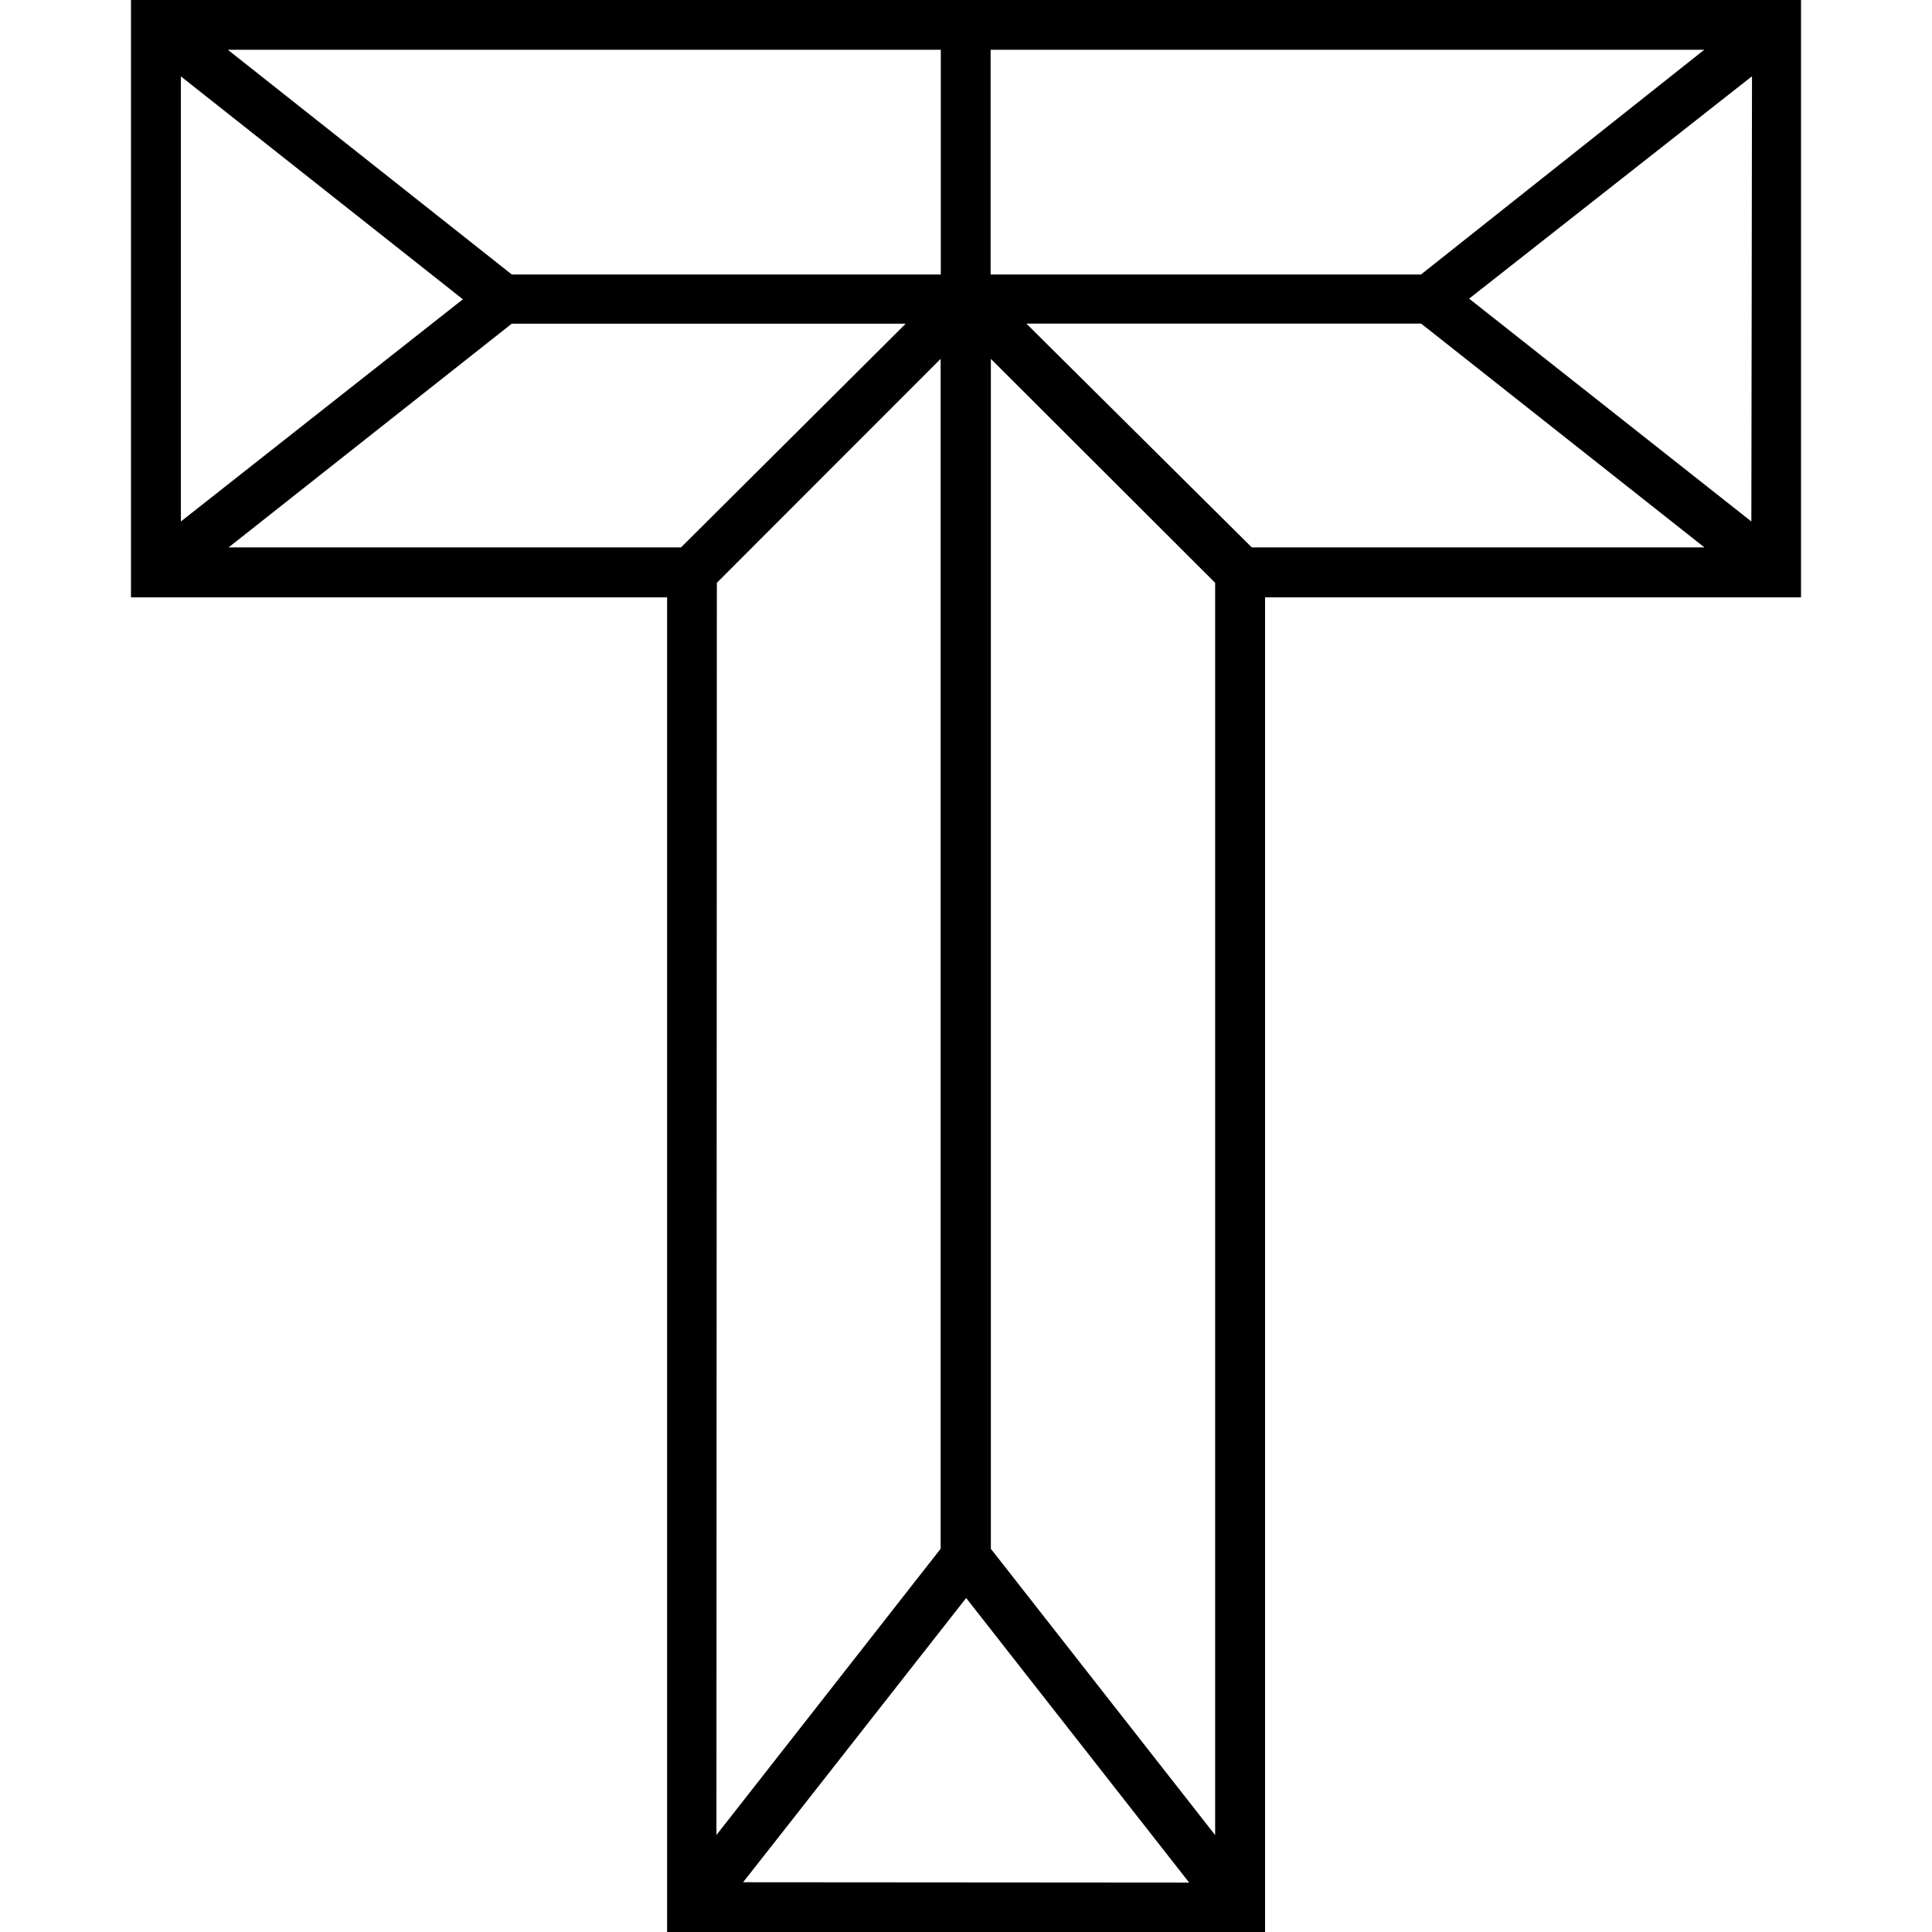 <?xml version="1.0" encoding="utf-8"?>
<!-- Generator: www.svgicons.com -->
<svg xmlns="http://www.w3.org/2000/svg" width="800" height="800" viewBox="0 0 24 24">
<path fill="currentColor" d="M22.373 7.42V0H1.627v7.42h6.66V24h7.428V7.42h6.66zM12.31 0h-.623zm-.004 3.41V.618h8.865L17.652 3.41Zm-5.948 0L2.83.618h8.857V3.41zm-.608.308l-3.503 2.76V.949ZM2.837 6.802l3.52-2.781h4.894L8.46 6.8H2.837Zm6.068.438l2.78-2.782v14.781l-1.602 2.046l-1.183 1.51Zm.326 16.142l.555-.706l2.216-2.825l2.77 3.535zm3.078-18.924l2.786 2.782v15.556l-2.786-3.556zM15.55 6.8l-2.8-2.78h4.904l3.519 2.78zm6.206-.322L18.25 3.71L21.744.963l.02-.015Z"/>
</svg>